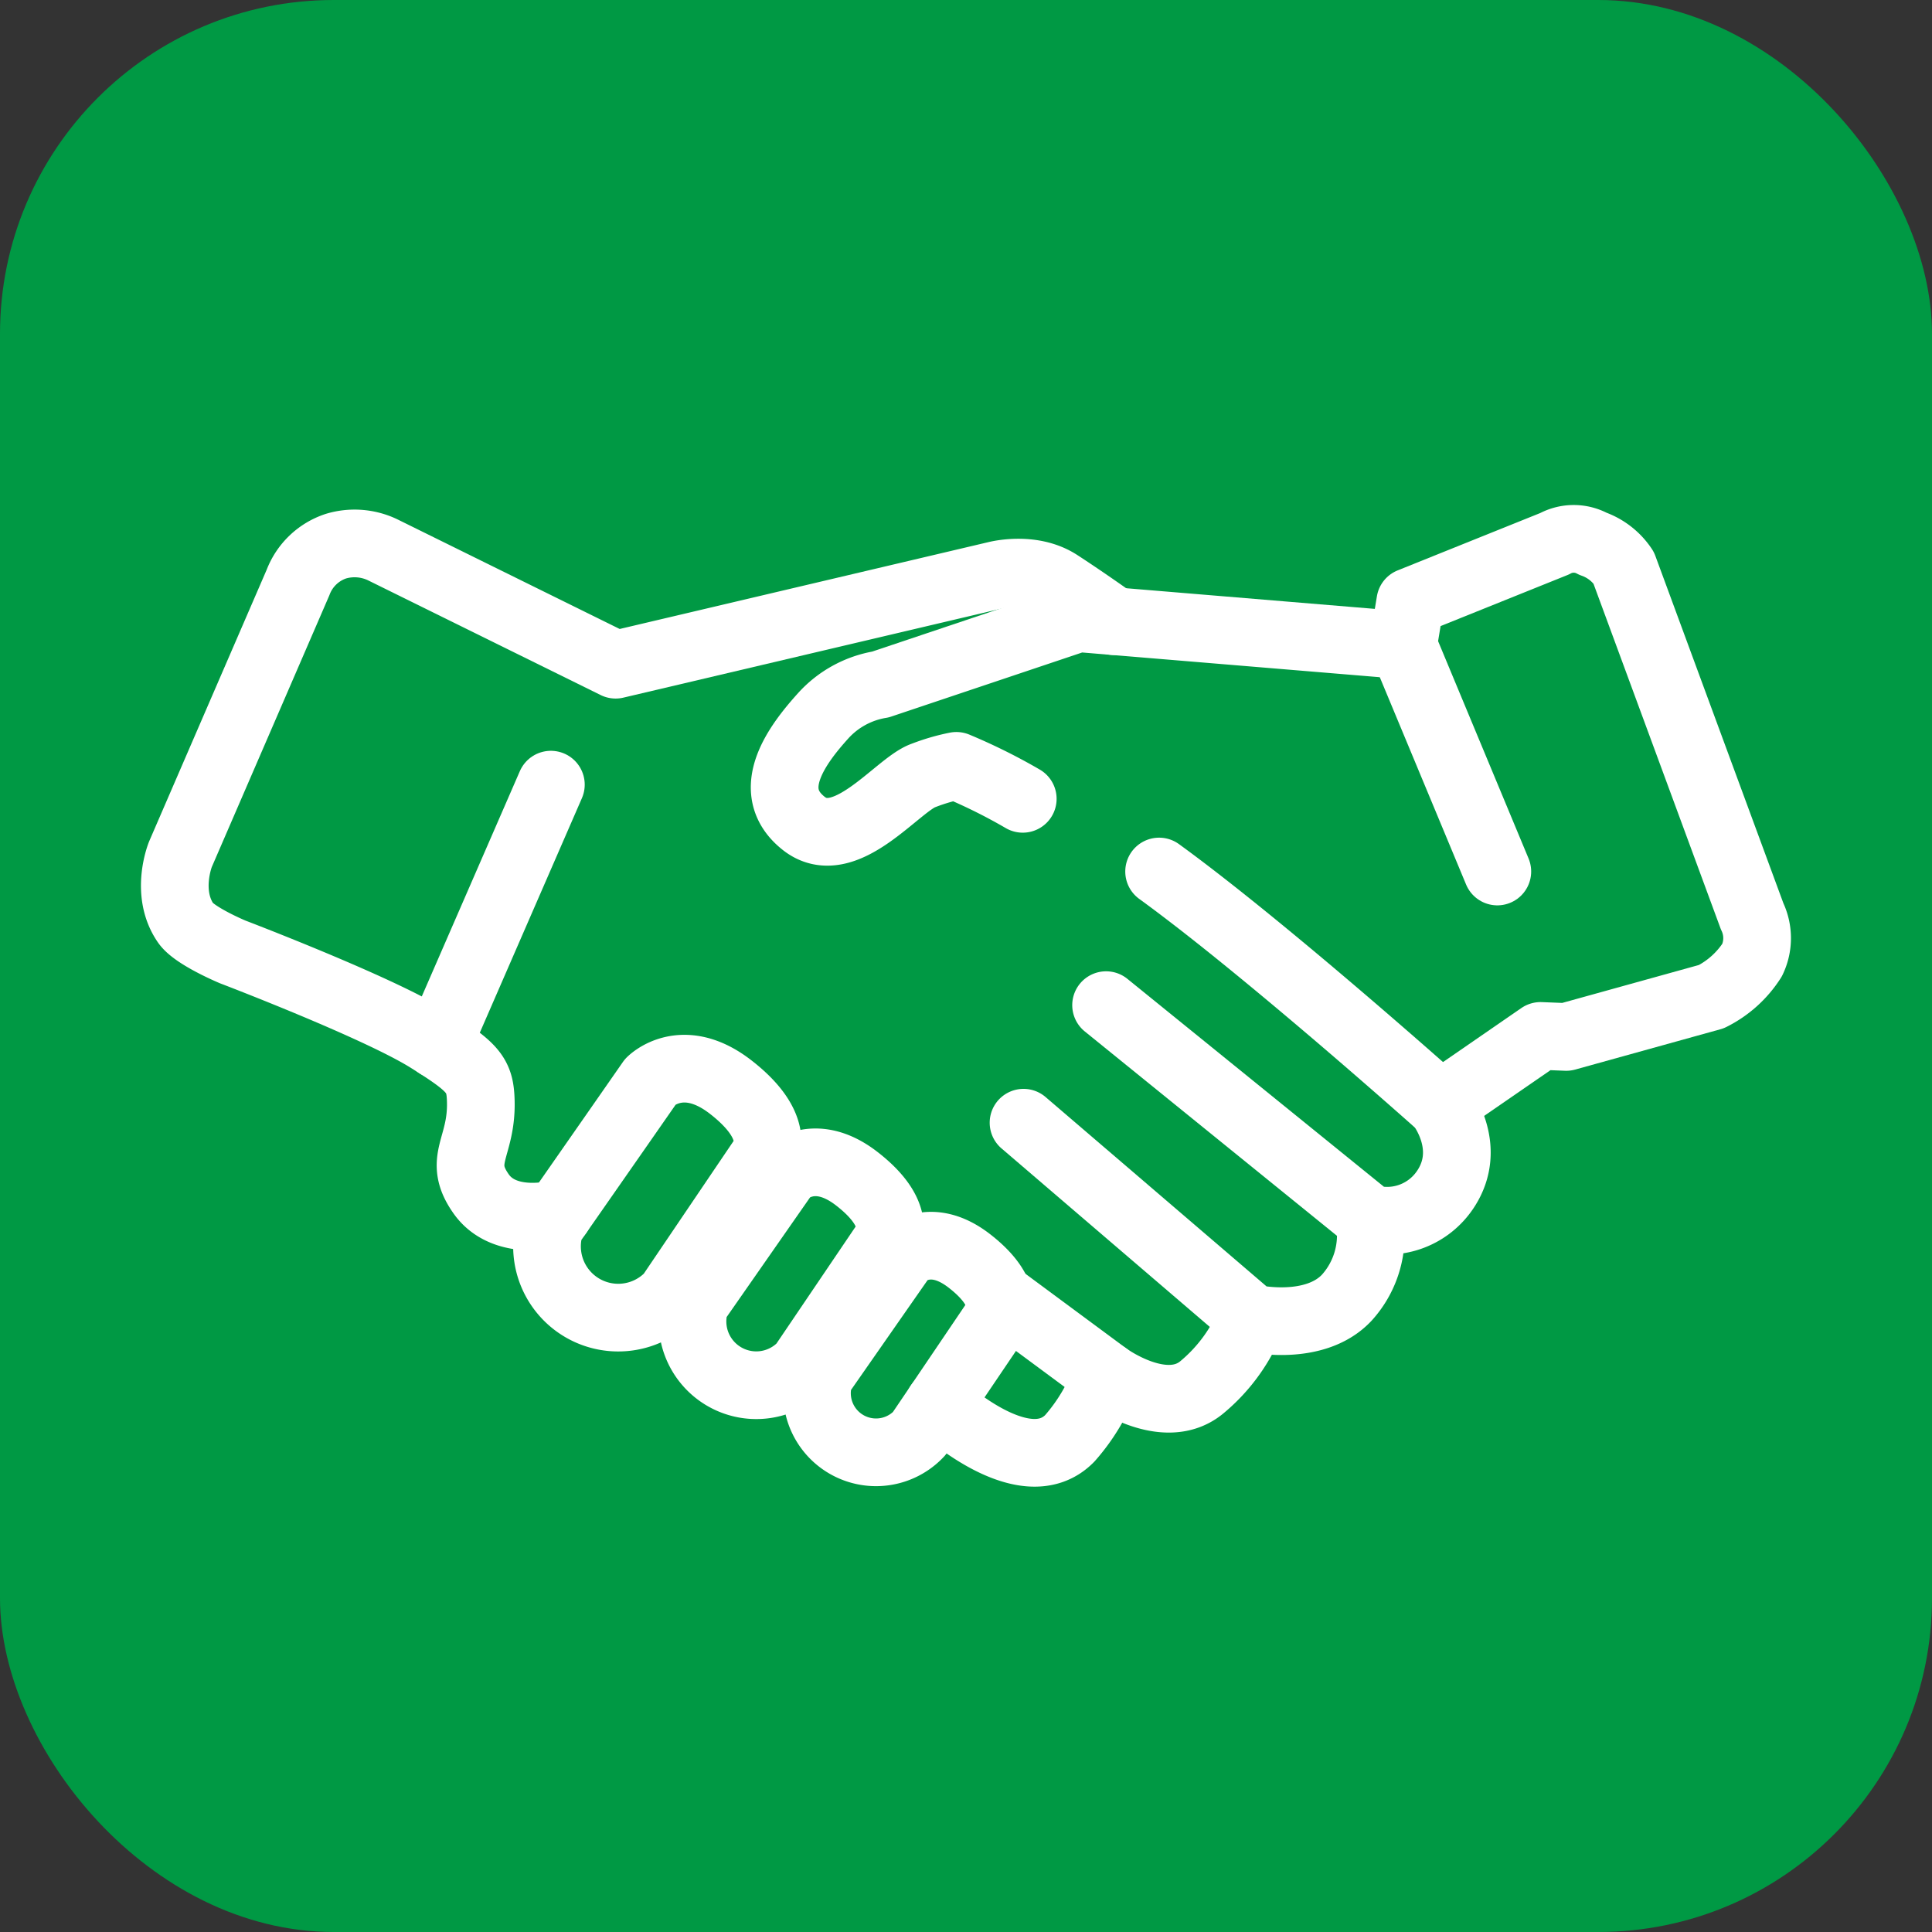 <svg xmlns="http://www.w3.org/2000/svg" xmlns:xlink="http://www.w3.org/1999/xlink" width="191" height="191" viewBox="0 0 191 191">
  <rect x="0" y="0" width="191" height="191" fill="#333333" stroke="none"/>
  <defs>
    <clipPath id="clip-path">
      <rect id="長方形_369" data-name="長方形 369" width="163.131" height="97.088" fill="none"/>
    </clipPath>
  </defs>
  <g id="グループ_803" data-name="グループ 803" transform="translate(-752 -2143)">
    <rect id="長方形_241" data-name="長方形 241" width="191" height="191" rx="33" transform="translate(752 2143)" fill="#094"/>
    <g id="改_アイコン03" transform="translate(847.5 2241.5)">
      <g id="グループ_428" data-name="グループ 428" transform="translate(-81.565 -48.544)">
        <g id="グループ_427" data-name="グループ 427" clip-path="url(#clip-path)">
          <path id="パス_2896" data-name="パス 2896" d="M128.155,31.172a55.866,55.866,0,0,0-6.564-3.259,19.556,19.556,0,0,0-3.244.946c-2.568.878-7.773,7.975-11.859,4.731s-.577-7.84,1.923-10.612a9.788,9.788,0,0,1,5.677-3.109l19.533-6.556,32.137,2.67.71-4.291L180.73,5.955a3.94,3.94,0,0,1,3.785,0,6.066,6.066,0,0,1,3.041,2.358l12.706,34.47a5,5,0,0,1,0,4.326,10.175,10.175,0,0,1-4.033,3.621l-14.351,3.982-2.534-.1-9.9,6.826" transform="translate(-40.979 -2.155)" fill="none" stroke="#fff" stroke-linecap="round" stroke-linejoin="round" stroke-width="6.691"/>
          <path id="パス_2897" data-name="パス 2897" d="M156.857,72.727l26.021,21.087a6.915,6.915,0,0,0,7.5-2.839c2.85-4.225-.471-8.381-.471-8.381s-17.2-15.374-27.808-23.078" transform="translate(-61.443 -23.313)" fill="none" stroke="#fff" stroke-linecap="round" stroke-linejoin="round" stroke-width="6.691"/>
          <path id="パス_2898" data-name="パス 2898" d="M177.623,109.807a9.194,9.194,0,0,1-2.231,7.84c-3.244,3.447-9.394,2.027-9.394,2.027l-22.557-19.33" transform="translate(-56.188 -39.307)" fill="none" stroke="#fff" stroke-linecap="round" stroke-linejoin="round" stroke-width="6.691"/>
          <path id="パス_2899" data-name="パス 2899" d="M164.379,130.684a16.809,16.809,0,0,1-4.849,6.759c-3.709,3.217-9.5-1.06-9.5-1.06l-10.722-7.934" transform="translate(-54.569 -50.316)" fill="none" stroke="#fff" stroke-linecap="round" stroke-linejoin="round" stroke-width="6.691"/>
          <path id="パス_2900" data-name="パス 2900" d="M146.263,141.491a18.9,18.9,0,0,1-3.634,6.174c-4.508,4.6-12.935-3.369-12.935-3.369" transform="translate(-50.804 -55.424)" fill="none" stroke="#fff" stroke-linecap="round" stroke-linejoin="round" stroke-width="6.691"/>
          <path id="パス_2901" data-name="パス 2901" d="M124.9,121.83c4.678,3.624,2.565,5.964,2.565,5.964l-7.521,11.116A5.84,5.84,0,0,1,110.1,133.2l8.251-11.834S120.924,118.754,124.9,121.83Z" transform="translate(-43.01 -47.136)" fill="none" stroke="#fff" stroke-linecap="round" stroke-linejoin="round" stroke-width="6.691"/>
          <path id="パス_2902" data-name="パス 2902" d="M105.844,108.4c5.051,3.913,2.769,6.439,2.769,6.439l-8.121,12a6.306,6.306,0,0,1-10.619-6.162L98.781,107.9S101.556,105.076,105.844,108.4Z" transform="translate(-35.075 -41.827)" fill="none" stroke="#fff" stroke-linecap="round" stroke-linejoin="round" stroke-width="6.691"/>
          <path id="パス_2903" data-name="パス 2903" d="M84.093,93.366c5.641,4.371,3.093,7.191,3.093,7.191l-9.07,13.405a7.042,7.042,0,0,1-11.859-6.882l6.855-9.834L76.2,92.81S79.3,89.656,84.093,93.366Z" transform="translate(-25.809 -35.865)" fill="none" stroke="#fff" stroke-linecap="round" stroke-linejoin="round" stroke-width="6.691"/>
          <path id="パス_2904" data-name="パス 2904" d="M43.442,72.451s-5.247,1.47-7.65-1.926.07-4.526-.04-9.141c-.063-2.613-.655-3.36-5.184-6.189C25.522,52.045,11.234,46.6,11.234,46.6S7.46,45.028,6.576,43.742c-2.065-3-.523-6.792-.523-6.792L17.682,10.074A6.025,6.025,0,0,1,21.435,6.48a6.442,6.442,0,0,1,4.579.344L49.08,18.2,86.648,9.352s3.539-.953,6.261.817S98.366,13.9,98.366,13.9" transform="translate(-2.154 -2.443)" fill="none" stroke="#fff" stroke-linecap="round" stroke-linejoin="round" stroke-width="6.691"/>
          <line id="線_89" data-name="線 89" x2="9.313" y2="22.374" transform="translate(124.78 13.829)" fill="none" stroke="#fff" stroke-linecap="round" stroke-linejoin="round" stroke-width="6.691"/>
          <line id="線_90" data-name="線 90" x1="11.195" y2="25.717" transform="translate(29.331 27.615)" fill="none" stroke="#fff" stroke-linecap="round" stroke-linejoin="round" stroke-width="6.691"/>
        </g>
      </g>
    </g>
  </g>
</svg>
